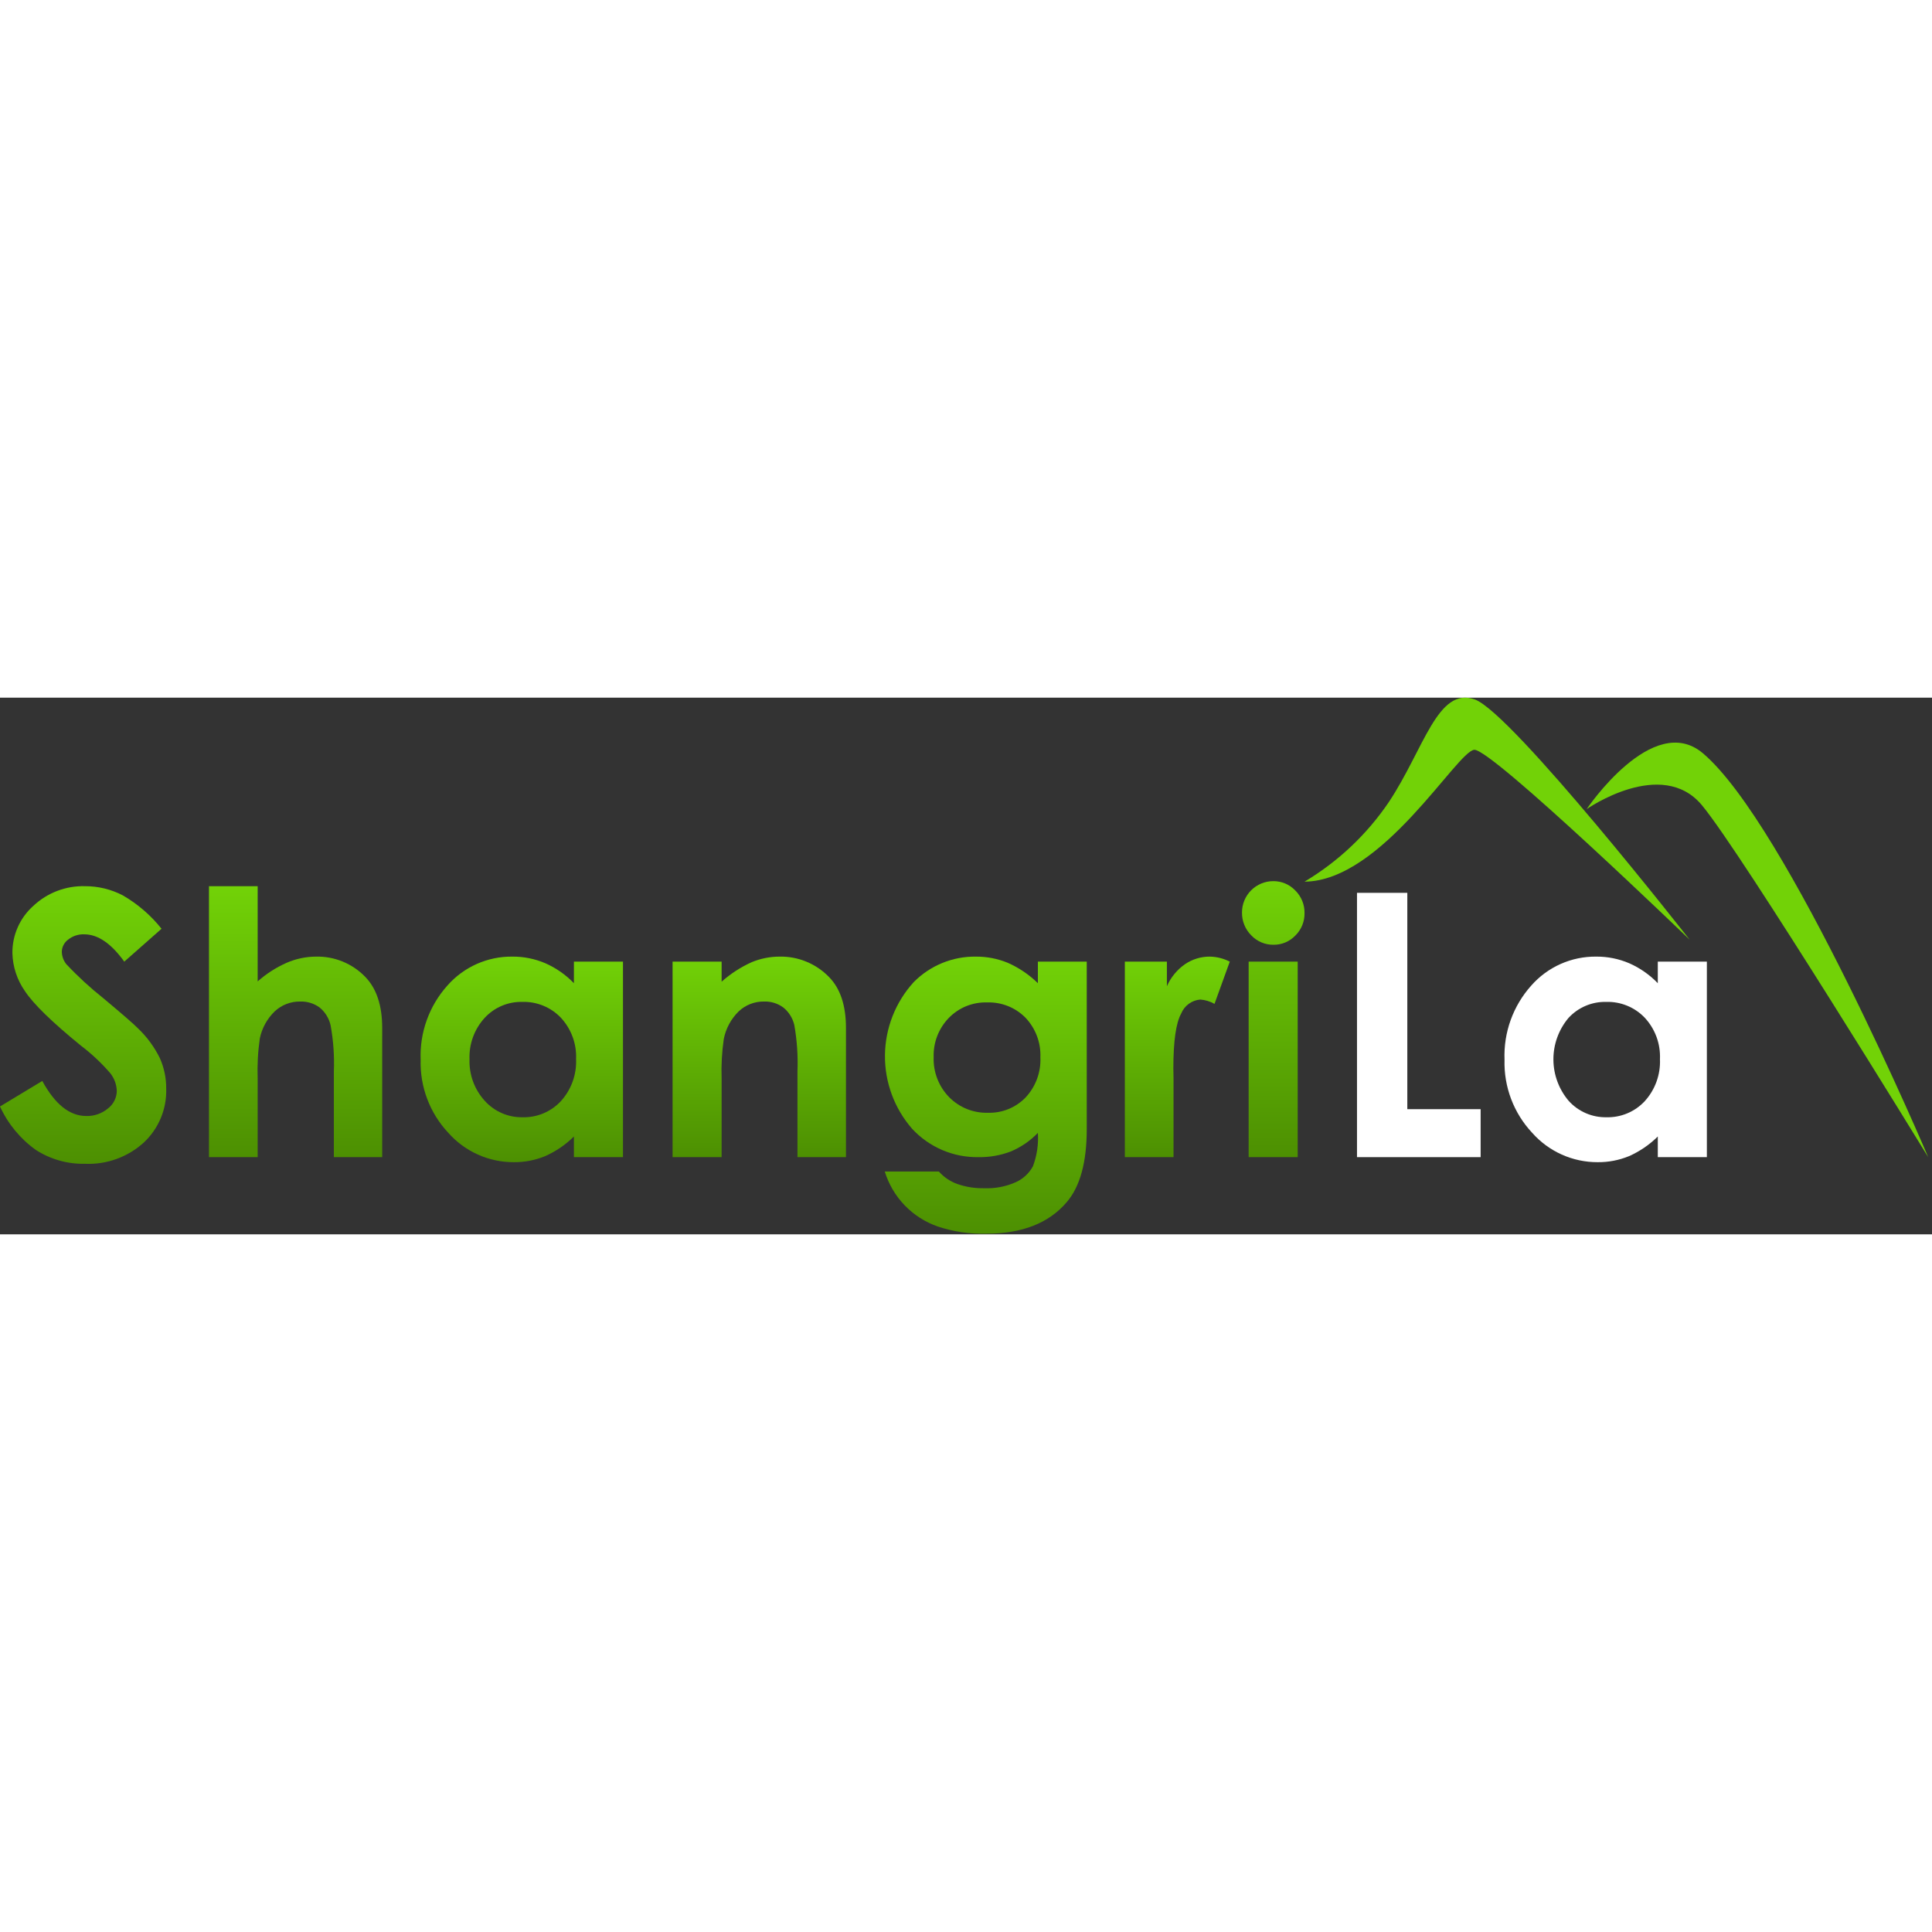 <?xml version="1.0"?>
<svg xmlns="http://www.w3.org/2000/svg" width="22" height="22" viewBox="0 0 252 70" fill="none">
<rect x="0" y="0" width="252" height="70" fill="#333333" stroke="none"/>
<path d="M177 25.456H183.563V53.674H193.126V59.932H177V25.456Z" fill="white"/>
<path d="M216.235 34.432H222.634V59.932H216.235V57.237C215.149 58.314 213.876 59.184 212.477 59.803C211.182 60.335 209.793 60.602 208.392 60.589C206.778 60.595 205.18 60.256 203.707 59.595C202.233 58.934 200.918 57.967 199.848 56.757C197.436 54.181 196.14 50.757 196.243 47.229C196.104 43.672 197.355 40.2 199.731 37.55C200.789 36.347 202.093 35.388 203.556 34.736C205.019 34.085 206.605 33.758 208.206 33.776C209.686 33.766 211.152 34.061 212.512 34.643C213.911 35.26 215.175 36.144 216.235 37.245L216.235 34.432ZM209.509 39.682C208.585 39.66 207.667 39.835 206.817 40.197C205.967 40.559 205.204 41.099 204.58 41.78C203.307 43.296 202.612 45.215 202.618 47.195C202.624 49.175 203.332 51.088 204.615 52.596C205.235 53.283 205.994 53.828 206.842 54.196C207.69 54.564 208.608 54.746 209.532 54.729C210.466 54.754 211.395 54.58 212.257 54.218C213.119 53.856 213.894 53.316 214.531 52.632C215.892 51.133 216.606 49.158 216.516 47.136C216.559 46.15 216.405 45.166 216.064 44.241C215.723 43.316 215.202 42.467 214.531 41.745C213.885 41.068 213.104 40.535 212.239 40.18C211.374 39.825 210.443 39.655 209.509 39.682Z" fill="white"/>
<path d="M21.07 30.143L16.21 34.432C14.503 32.057 12.766 30.87 10.997 30.87C10.232 30.837 9.482 31.083 8.884 31.561C8.638 31.741 8.436 31.976 8.294 32.246C8.151 32.516 8.072 32.815 8.062 33.12C8.069 33.717 8.276 34.294 8.649 34.76C10.143 36.353 11.752 37.833 13.462 39.19C15.966 41.284 17.485 42.604 18.017 43.151C19.178 44.261 20.136 45.566 20.846 47.006C21.41 48.271 21.694 49.642 21.68 51.026C21.717 52.335 21.475 53.638 20.969 54.846C20.463 56.054 19.706 57.141 18.747 58.034C16.661 59.927 13.912 60.921 11.098 60.799C8.827 60.852 6.592 60.223 4.681 58.995C2.651 57.546 1.037 55.59 0 53.323L5.516 49.995C7.175 53.041 9.084 54.565 11.244 54.565C12.279 54.597 13.29 54.246 14.084 53.581C14.435 53.313 14.72 52.969 14.919 52.576C15.119 52.182 15.226 51.748 15.234 51.307C15.208 50.452 14.903 49.629 14.366 48.963C13.219 47.638 11.936 46.436 10.539 45.377C6.782 42.315 4.356 39.952 3.26 38.288C2.231 36.827 1.659 35.094 1.617 33.307C1.608 32.146 1.847 30.996 2.319 29.935C2.79 28.874 3.483 27.926 4.351 27.155C6.173 25.443 8.598 24.521 11.097 24.588C12.808 24.586 14.494 24.996 16.013 25.784C17.957 26.907 19.673 28.386 21.07 30.143V30.143Z" fill="url(#paint0_linear_5760_439)"/>
<path d="M27.258 24.588H33.609V37.01C34.734 36.012 36.007 35.194 37.383 34.584C38.596 34.056 39.904 33.781 41.227 33.776C42.416 33.75 43.598 33.97 44.699 34.422C45.8 34.873 46.796 35.547 47.625 36.401C49.109 37.916 49.852 40.143 49.852 43.081V59.932H43.547V48.752C43.625 46.743 43.484 44.731 43.125 42.752C42.922 41.831 42.414 41.005 41.684 40.409C40.953 39.877 40.067 39.605 39.164 39.635C37.925 39.613 36.727 40.075 35.824 40.924C34.842 41.876 34.169 43.101 33.891 44.44C33.639 46.178 33.545 47.935 33.609 49.69V59.932H27.258V24.588Z" fill="url(#paint1_linear_5760_439)"/>
<path d="M74.859 34.432H81.258V59.932H74.859V57.237C73.774 58.314 72.5 59.184 71.102 59.803C69.806 60.335 68.417 60.602 67.017 60.589C65.402 60.595 63.804 60.256 62.331 59.595C60.857 58.934 59.542 57.967 58.472 56.757C56.06 54.181 54.764 50.756 54.867 47.229C54.728 43.672 55.979 40.2 58.355 37.55C59.413 36.347 60.717 35.388 62.18 34.736C63.643 34.085 65.229 33.758 66.83 33.776C68.31 33.766 69.776 34.061 71.136 34.643C72.535 35.26 73.799 36.144 74.859 37.245L74.859 34.432ZM68.133 39.682C67.209 39.66 66.291 39.835 65.441 40.197C64.591 40.559 63.828 41.098 63.204 41.78C61.87 43.246 61.166 45.178 61.242 47.159C61.168 49.163 61.885 51.116 63.239 52.596C63.859 53.283 64.618 53.828 65.466 54.196C66.314 54.564 67.232 54.746 68.156 54.729C69.09 54.754 70.019 54.58 70.881 54.218C71.743 53.856 72.518 53.316 73.155 52.632C74.516 51.133 75.23 49.158 75.14 47.136C75.183 46.15 75.029 45.166 74.688 44.241C74.347 43.316 73.826 42.467 73.155 41.745C72.509 41.068 71.728 40.535 70.863 40.18C69.998 39.825 69.068 39.655 68.133 39.682V39.682Z" fill="url(#paint2_linear_5760_439)"/>
<path d="M87.727 34.432H94.125V37.045C95.301 35.998 96.631 35.137 98.068 34.493C99.216 34.021 100.444 33.778 101.685 33.776C102.881 33.754 104.07 33.977 105.177 34.433C106.284 34.889 107.286 35.566 108.121 36.424C109.603 37.924 110.344 40.143 110.344 43.081V59.932H104.016V48.765C104.097 46.735 103.96 44.703 103.607 42.702C103.397 41.804 102.895 41.001 102.18 40.419C101.455 39.882 100.569 39.605 99.667 39.635C98.428 39.613 97.231 40.08 96.335 40.935C95.346 41.912 94.674 43.164 94.405 44.528C94.158 46.241 94.064 47.972 94.125 49.702V59.932H87.727L87.727 34.432Z" fill="url(#paint3_linear_5760_439)"/>
<path d="M135.375 34.432H141.75V56.276C141.75 60.588 140.883 63.76 139.148 65.791C136.82 68.541 133.313 69.916 128.625 69.916C126.485 69.972 124.351 69.655 122.32 68.979C120.685 68.412 119.206 67.468 118.004 66.221C116.803 64.975 115.913 63.463 115.406 61.807H122.461C123.115 62.546 123.945 63.106 124.875 63.436C125.997 63.826 127.18 64.012 128.367 63.987C129.793 64.046 131.213 63.773 132.516 63.19C133.457 62.759 134.233 62.035 134.73 61.127C135.253 59.737 135.473 58.251 135.375 56.768C134.373 57.809 133.169 58.635 131.836 59.194C130.497 59.705 129.073 59.955 127.641 59.932C126.016 59.961 124.403 59.646 122.909 59.008C121.414 58.369 120.072 57.422 118.969 56.229C116.651 53.571 115.391 50.153 115.43 46.626C115.469 43.1 116.804 39.711 119.18 37.104C120.238 36.032 121.501 35.184 122.895 34.613C124.288 34.041 125.783 33.756 127.289 33.776C128.716 33.768 130.13 34.042 131.449 34.584C132.908 35.227 134.238 36.128 135.375 37.245V34.432ZM128.742 39.752C127.815 39.724 126.892 39.89 126.032 40.239C125.172 40.588 124.395 41.113 123.75 41.78C123.098 42.455 122.588 43.254 122.249 44.129C121.911 45.005 121.752 45.939 121.781 46.877C121.746 47.84 121.907 48.799 122.254 49.697C122.6 50.596 123.125 51.414 123.797 52.104C124.455 52.774 125.244 53.301 126.115 53.652C126.987 54.002 127.921 54.17 128.859 54.143C129.771 54.171 130.679 54.009 131.525 53.666C132.37 53.323 133.135 52.807 133.77 52.151C134.424 51.452 134.932 50.63 135.264 49.733C135.596 48.835 135.745 47.88 135.703 46.924C135.742 45.975 135.59 45.027 135.256 44.137C134.922 43.247 134.412 42.434 133.758 41.745C133.105 41.083 132.323 40.564 131.459 40.221C130.596 39.879 129.671 39.719 128.742 39.752V39.752Z" fill="url(#paint4_linear_5760_439)"/>
<path d="M146.719 34.432H152.203V37.643C152.71 36.482 153.53 35.484 154.57 34.76C155.524 34.113 156.652 33.77 157.805 33.776C158.71 33.795 159.6 34.019 160.406 34.432L158.414 39.94C157.846 39.617 157.214 39.425 156.562 39.377C156.017 39.419 155.495 39.612 155.054 39.935C154.612 40.258 154.27 40.698 154.066 41.206C153.387 42.424 153.047 44.815 153.047 48.377L153.07 49.62V59.932H146.719V34.432Z" fill="url(#paint5_linear_5760_439)"/>
<path d="M166.066 23.932C166.605 23.926 167.14 24.03 167.636 24.24C168.133 24.45 168.581 24.76 168.952 25.151C169.342 25.536 169.65 25.997 169.857 26.504C170.064 27.012 170.166 27.556 170.156 28.104C170.165 28.646 170.064 29.184 169.859 29.686C169.654 30.187 169.35 30.642 168.964 31.022C168.597 31.409 168.155 31.716 167.665 31.924C167.174 32.131 166.646 32.235 166.113 32.229C165.569 32.237 165.03 32.132 164.529 31.92C164.028 31.708 163.576 31.395 163.203 30.999C162.812 30.607 162.504 30.141 162.297 29.627C162.09 29.114 161.989 28.564 162 28.011C161.999 26.931 162.427 25.895 163.189 25.13C163.952 24.365 164.986 23.935 166.066 23.932ZM162.867 34.432H169.265V59.932H162.867L162.867 34.432Z" fill="url(#paint6_linear_5760_439)"/>
<path d="M170.156 24C174.538 21.386 178.292 17.842 181.153 13.617C185.732 6.728 187.512 -1.506 192.37 0.236C197.228 1.979 220.382 31.561 220.382 31.561C220.382 31.561 194.549 6.639 192.296 6.801C190.044 6.964 180.287 23.925 170.156 24Z" fill="url(#paint7_linear_5760_439)"/>
<path d="M251.505 59.932C251.505 59.932 233.081 16.516 222.115 7.249C215.574 1.722 206.958 14.534 206.958 14.534C206.958 14.534 216.733 7.705 221.989 14.027C227.244 20.349 251.505 59.932 251.505 59.932Z" fill="url(#paint8_linear_5760_439)"/>
<defs>
<linearGradient id="paint0_linear_5760_439" x1="10.84" y1="24.588" x2="10.84" y2="60.799" gradientUnits="userSpaceOnUse">
<stop stop-color="#72D207"/>
<stop offset="0.996" stop-color="#4D9002"/>
</linearGradient>
<linearGradient id="paint1_linear_5760_439" x1="38.553" y1="24.592" x2="38.553" y2="59.922" gradientUnits="userSpaceOnUse">
<stop stop-color="#72D207"/>
<stop offset="0.996" stop-color="#4D9002"/>
</linearGradient>
<linearGradient id="paint2_linear_5760_439" x1="68.055" y1="33.778" x2="68.055" y2="60.582" gradientUnits="userSpaceOnUse">
<stop stop-color="#72D207"/>
<stop offset="0.996" stop-color="#4D9002"/>
</linearGradient>
<linearGradient id="paint3_linear_5760_439" x1="99.033" y1="33.777" x2="99.033" y2="59.925" gradientUnits="userSpaceOnUse">
<stop stop-color="#72D207"/>
<stop offset="0.996" stop-color="#4D9002"/>
</linearGradient>
<linearGradient id="paint4_linear_5760_439" x1="128.576" y1="33.778" x2="128.576" y2="69.913" gradientUnits="userSpaceOnUse">
<stop stop-color="#72D207"/>
<stop offset="0.996" stop-color="#4D9002"/>
</linearGradient>
<linearGradient id="paint5_linear_5760_439" x1="153.561" y1="33.778" x2="153.561" y2="59.925" gradientUnits="userSpaceOnUse">
<stop stop-color="#72D207"/>
<stop offset="0.996" stop-color="#4D9002"/>
</linearGradient>
<linearGradient id="paint6_linear_5760_439" x1="166.077" y1="23.936" x2="166.077" y2="59.922" gradientUnits="userSpaceOnUse">
<stop stop-color="#72D207"/>
<stop offset="0.996" stop-color="#4D9002"/>
</linearGradient>
<linearGradient id="paint7_linear_5760_439" x1="18603.7" y1="12207.6" x2="18603.7" y2="13203.7" gradientUnits="userSpaceOnUse">
<stop stop-color="#72D207"/>
<stop offset="0.996" stop-color="#4D9002"/>
</linearGradient>
<linearGradient id="paint8_linear_5760_439" x1="18069.5" y1="21235.9" x2="18069.5" y2="24159.1" gradientUnits="userSpaceOnUse">
<stop stop-color="#72D207"/>
<stop offset="0.996" stop-color="#4D9002"/>
</linearGradient>
</defs>
</svg>
